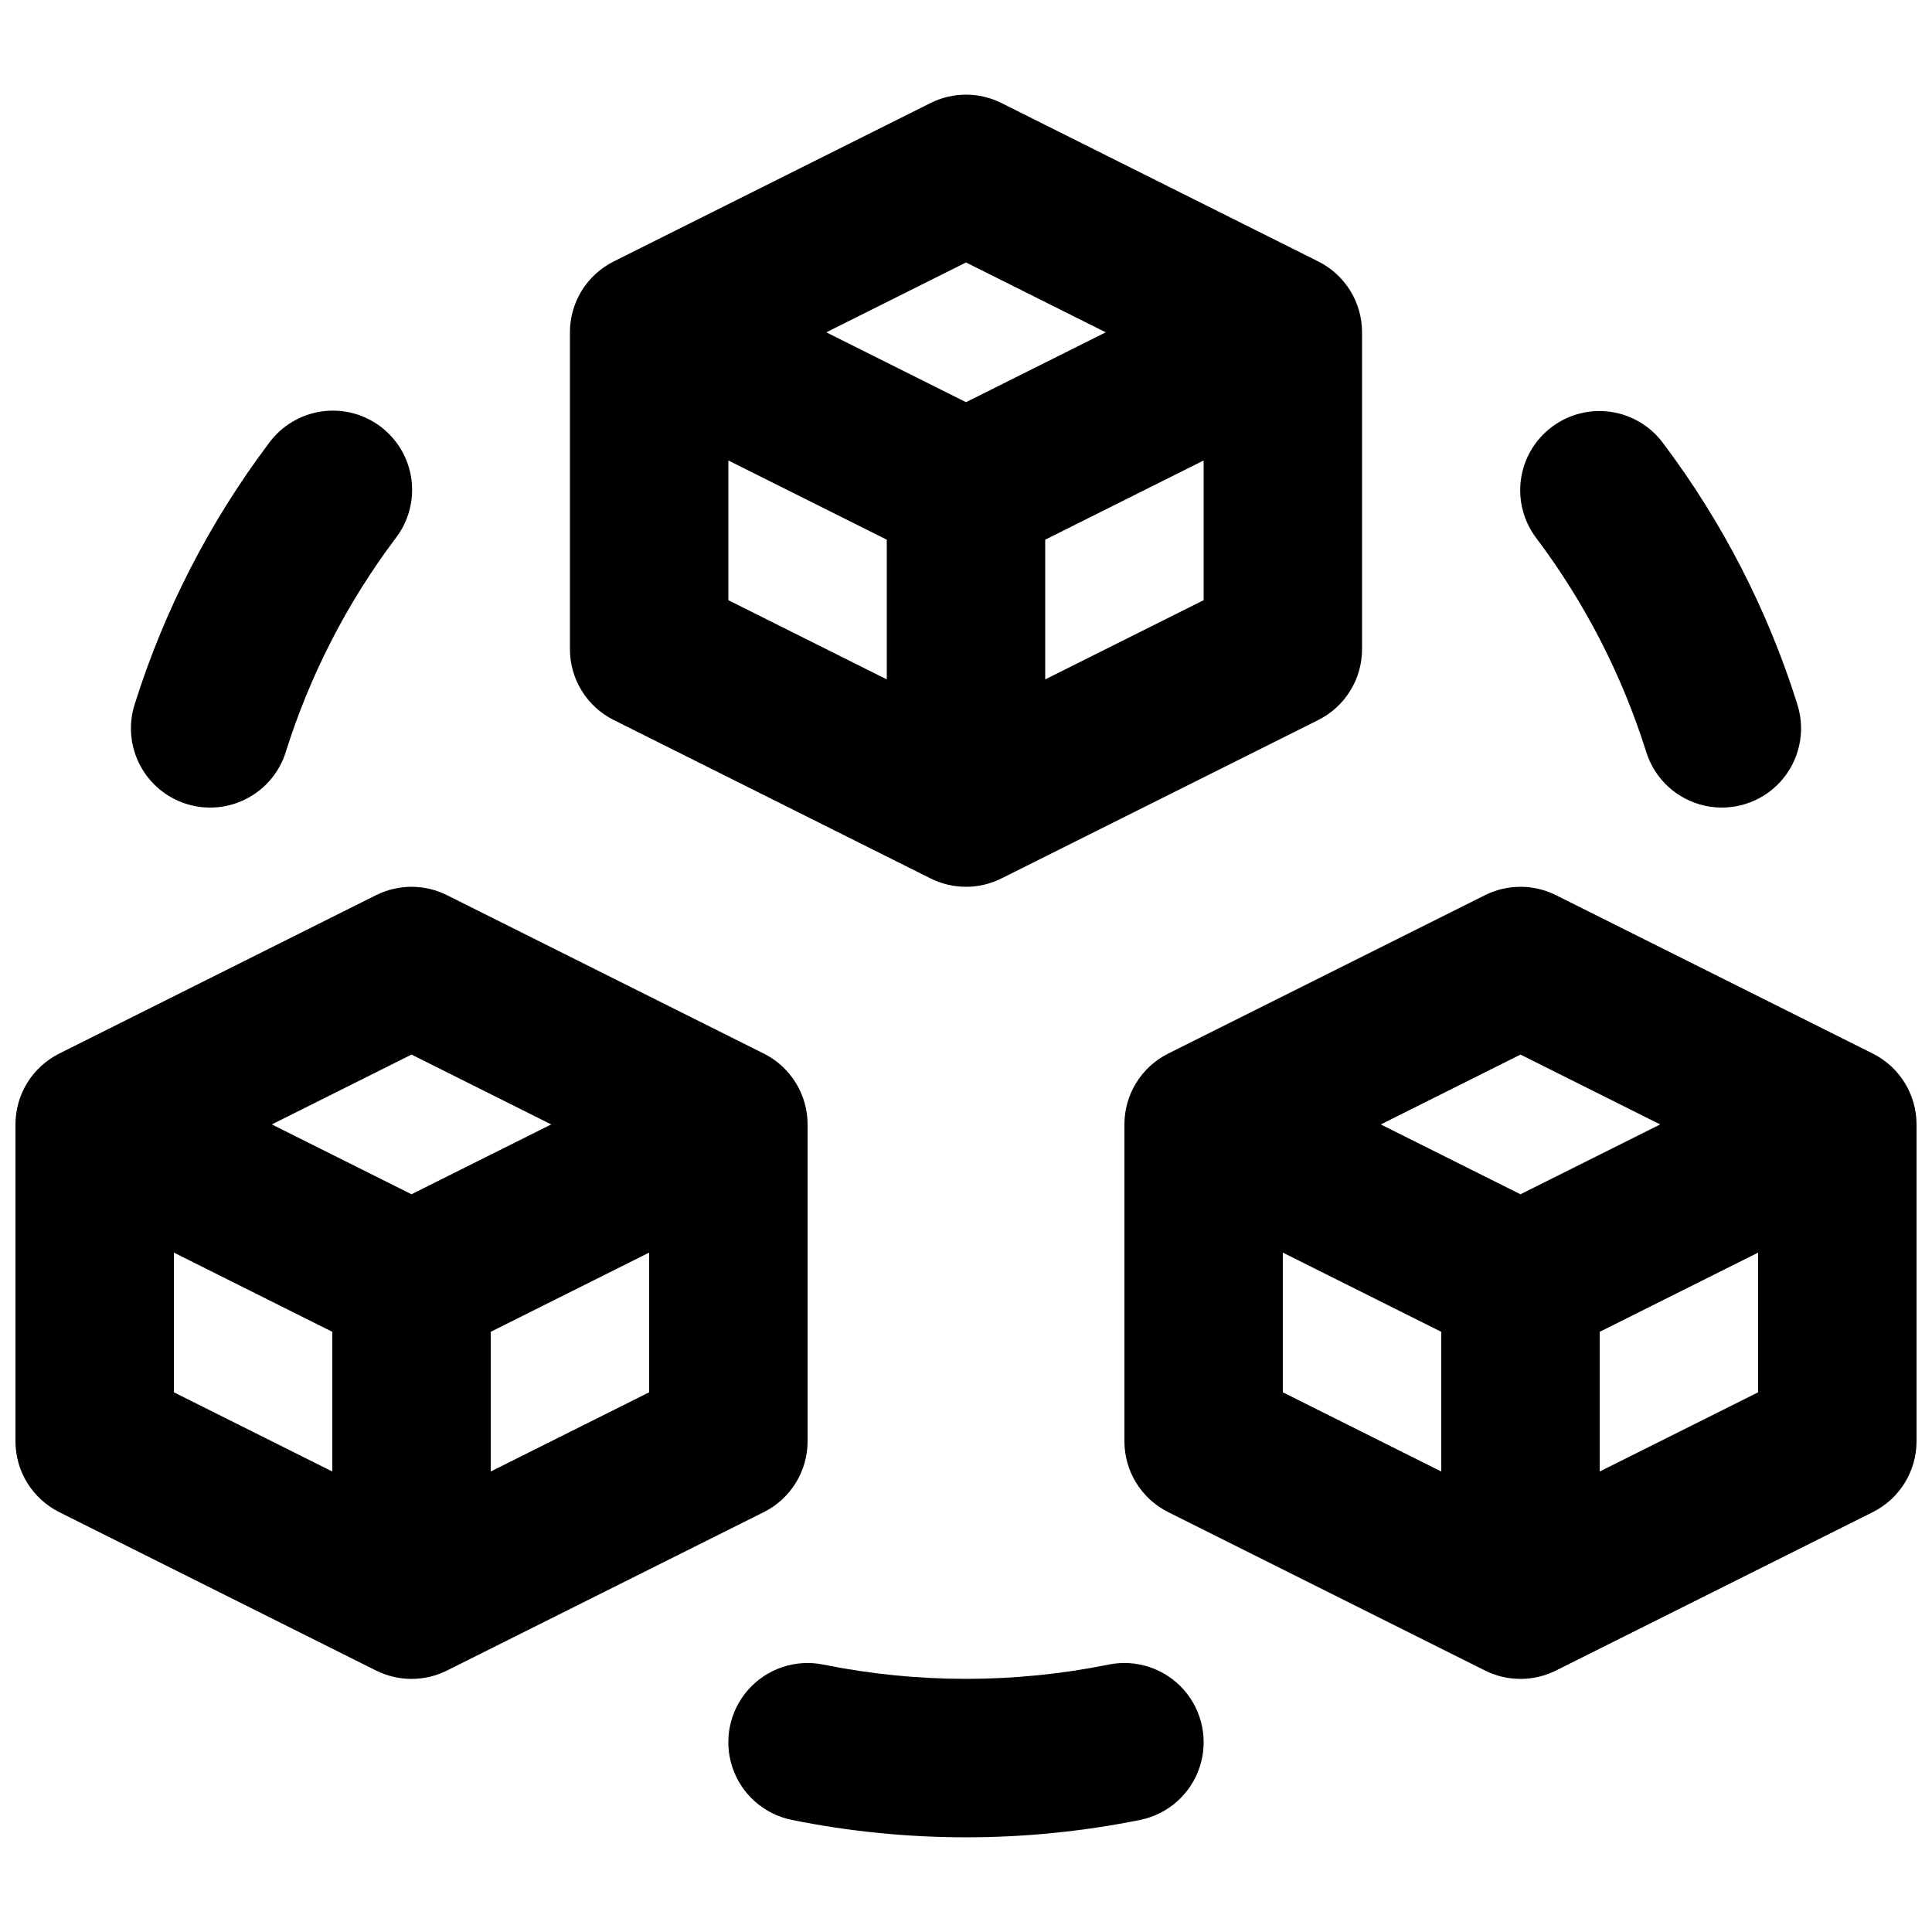 <?xml version="1.0" encoding="UTF-8"?>
<!-- Uploaded to: ICON Repo, www.svgrepo.com, Generator: ICON Repo Mixer Tools -->
<svg width="800px" height="800px" version="1.1" viewBox="144 144 512 512" xmlns="http://www.w3.org/2000/svg">
 <defs>
  <clipPath id="b">
   <path d="m148.09 379h210.91v210h-210.91z"/>
  </clipPath>
  <clipPath id="a">
   <path d="m441 379h210.9v210h-210.9z"/>
  </clipPath>
 </defs>
 <path d="m306.64 334.81 83.969 41.984c5.91 2.953 12.867 2.953 18.777 0l83.969-41.984c3.488-1.746 6.422-4.426 8.469-7.742 2.051-3.316 3.137-7.137 3.133-11.035v-83.969c0.004-3.898-1.082-7.719-3.133-11.039-2.047-3.316-4.981-5.996-8.469-7.738l-83.969-41.984c-5.91-2.953-12.867-2.953-18.777 0l-83.969 41.984c-3.488 1.742-6.418 4.422-8.469 7.738-2.051 3.32-3.133 7.141-3.133 11.039v83.969c0 3.898 1.082 7.719 3.133 11.035s4.981 5.996 8.469 7.742zm30.383-68.777 41.984 20.992v37.023l-41.984-20.992zm83.969 58.012v-37.02l41.984-20.992v37.023zm-20.992-110.49 37.023 18.512-37.023 18.512-37.023-18.512z"/>
 <g clip-path="url(#b)">
  <path d="m358.02 525.95v-83.965c0-3.898-1.086-7.723-3.137-11.039-2.047-3.316-4.981-5.996-8.469-7.738l-83.969-41.984h0.004c-5.914-2.953-12.871-2.953-18.781 0l-83.969 41.984c-3.484 1.742-6.418 4.422-8.469 7.738-2.047 3.316-3.133 7.141-3.133 11.039v83.969-0.004c0 3.898 1.086 7.723 3.133 11.039 2.051 3.316 4.984 5.996 8.469 7.738l83.969 41.984c5.91 2.953 12.867 2.953 18.781 0l83.969-41.984h-0.004c3.488-1.742 6.422-4.422 8.469-7.738 2.051-3.316 3.137-7.141 3.137-11.039zm-104.96-102.48 37.023 18.512-37.023 18.508-37.023-18.508zm-62.977 52.48 41.984 20.992v37.023l-41.984-20.992zm83.969 58.012v-37.02l41.984-20.992v37.023z"/>
 </g>
 <g clip-path="url(#a)">
  <path d="m640.3 423.21-83.969-41.984c-5.91-2.953-12.867-2.953-18.777 0l-83.969 41.984c-3.488 1.742-6.422 4.422-8.469 7.738-2.051 3.316-3.137 7.141-3.133 11.039v83.969-0.004c-0.004 3.898 1.082 7.723 3.133 11.039 2.047 3.316 4.981 5.996 8.469 7.738l83.969 41.984c5.91 2.953 12.867 2.953 18.777 0l83.969-41.984c3.488-1.742 6.418-4.422 8.469-7.738 2.051-3.316 3.133-7.141 3.133-11.039v-83.965c0-3.898-1.082-7.723-3.133-11.039-2.051-3.316-4.981-5.996-8.469-7.738zm-93.359 0.266 37.023 18.512-37.023 18.508-37.023-18.508zm-62.977 52.48 41.984 20.992v37.023l-41.984-20.992zm83.969 58.012v-37.02l41.984-20.992v37.023z"/>
 </g>
 <path d="m193.4 357.05c5.312 1.668 11.07 1.16 16.004-1.414 4.938-2.574 8.648-7.004 10.32-12.316 6.406-20.414 16.254-39.582 29.117-56.68 3.43-4.445 4.938-10.074 4.184-15.637-0.754-5.562-3.703-10.594-8.188-13.965-4.488-3.375-10.141-4.809-15.691-3.988-5.555 0.824-10.547 3.836-13.863 8.367-15.734 20.902-27.781 44.344-35.617 69.309-1.672 5.312-1.164 11.07 1.414 16.008 2.574 4.938 7.008 8.648 12.32 10.316z"/>
 <path d="m437.81 585.13c-24.957 5.047-50.672 5.047-75.629 0-7.352-1.488-14.941 1.059-19.91 6.68-4.965 5.625-6.555 13.469-4.168 20.582 2.383 7.113 8.383 12.414 15.738 13.906 30.461 6.148 61.848 6.148 92.309 0 7.356-1.492 13.355-6.793 15.742-13.906s0.797-14.957-4.172-20.582c-4.969-5.621-12.559-8.168-19.91-6.68z"/>
 <path d="m580.28 343.32c2.25 7.156 8.145 12.566 15.469 14.195 7.32 1.629 14.953-0.77 20.027-6.297 5.07-5.527 6.809-13.34 4.559-20.492-7.832-24.969-19.879-48.41-35.617-69.312-3.332-4.488-8.316-7.465-13.848-8.266-5.535-0.801-11.156 0.637-15.625 3.996s-7.414 8.359-8.18 13.898c-0.766 5.535 0.707 11.152 4.094 15.598 12.863 17.098 22.711 36.266 29.121 56.68z"/>
</svg>